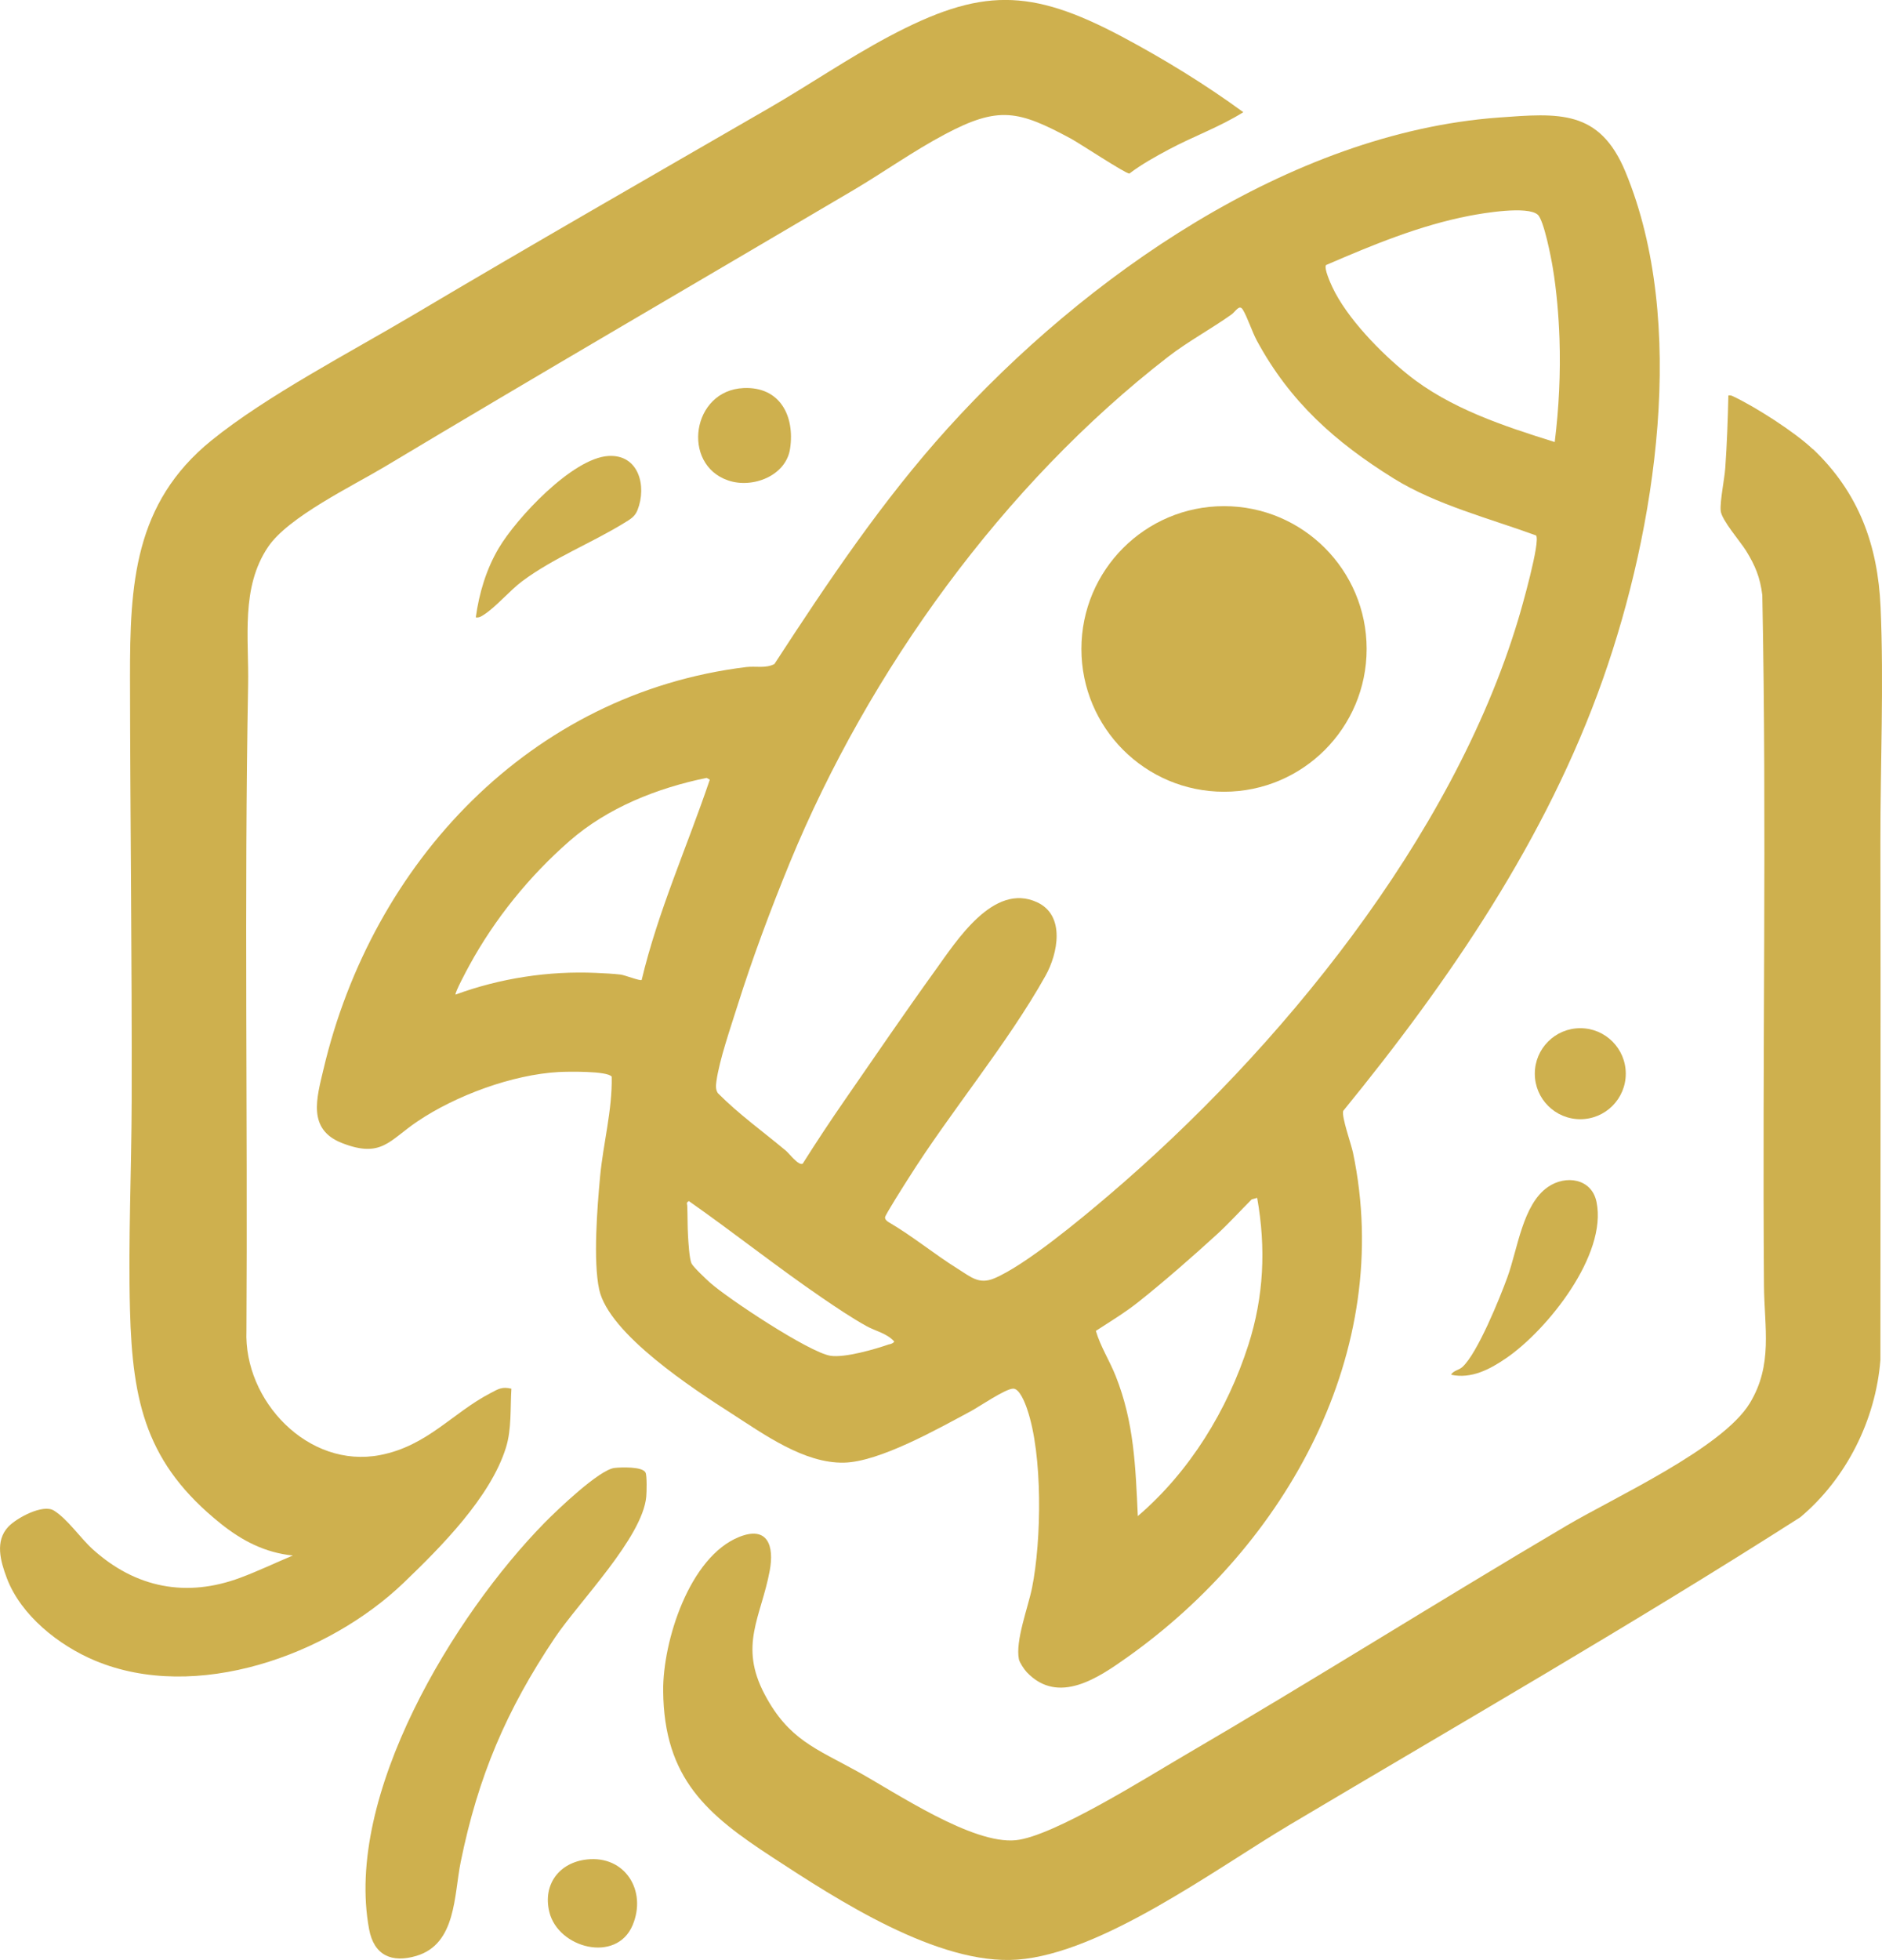 <?xml version="1.0" encoding="UTF-8"?>
<svg id="Layer_1" xmlns="http://www.w3.org/2000/svg" version="1.1" viewBox="0 0 213.52 222.24">
  <!-- Generator: Adobe Illustrator 30.0.0, SVG Export Plug-In . SVG Version: 2.1.1 Build 123)  -->
  <defs>
    <style>
      .st0 {
        fill: #ceb04e;
      }
    </style>
  </defs>
  <g>
    <path class="st0" d="M164.62,155.88c.28-.5.89-.51,1.3-.89,1.71-1.56,4.25-7.83,5.11-10.2,1.16-3.19,1.72-8.22,4.58-10.2,2.01-1.4,4.97-.99,5.52,1.69,1.24,6-5.57,14.5-10.23,17.7-1.85,1.27-3.97,2.4-6.28,1.89Z"/>
    <path class="st0" d="M53.98,70c.38-2.75,1.19-5.47,2.61-7.86,2.01-3.39,8.35-10.2,12.44-10.44,3.44-.2,4.37,3.41,3.3,6.13-.3.77-.85,1.06-1.52,1.47-3.73,2.29-7.96,3.93-11.54,6.58-1.47,1.1-3.03,2.98-4.42,3.85-.28.18-.51.33-.87.27Z"/>
    <path class="st0" d="M84.37,44c4.11-.18,5.82,3.15,5.27,6.86-.45,3.09-4.26,4.57-7.04,3.61-5.32-1.82-4.12-10.22,1.77-10.47Z"/>
    <circle class="st0" cx="179.29" cy="121.74" r="5.16"/>
    <path class="st0" d="M66.6,210.83c4.32-.47,6.82,3.56,5.17,7.46-1.83,4.34-8.46,2.61-9.45-1.52-.75-3.1,1.12-5.6,4.28-5.94Z"/>
    <path class="st0" d="M205.69,50.92c5.18,4.92,7.36,10.86,7.67,17.93.38,8.65-.03,17.91-.02,26.57.04,19.59,0,39.19,0,58.78-.54,6.82-3.87,13.45-9.09,17.83-19.01,12.14-38.59,23.38-57.99,34.91-8.37,4.98-21.27,14.55-30.84,15.25-8.98.66-20.42-6.79-27.77-11.59s-12.33-8.88-12.41-18.91c-.04-5.6,2.97-15.17,8.63-17.43,3.24-1.29,3.98,1.03,3.46,3.82-.98,5.28-3.54,8.45-.57,14.05,2.71,5.11,5.8,6.12,10.47,8.7,4.46,2.46,13.07,8.31,18.01,7.82,4.24-.42,14.83-7.1,18.98-9.52,14.62-8.53,28.95-17.56,43.52-26.15,5.48-3.23,17.67-8.77,20.78-13.88,2.65-4.37,1.65-8.55,1.61-13.33-.2-26.09.33-52.22-.19-78.3-.25-2.01-.8-3.33-1.84-5.02-.66-1.06-2.77-3.47-2.88-4.52s.44-3.65.52-4.91c.19-2.72.29-5.46.35-8.18.2-.03.34,0,.52.09,2.55,1.2,7.02,4.06,9.05,5.99Z"/>
    <g>
      <path class="st0" d="M58.02,157.46c-.14,2.2.04,4.56-.62,6.68-1.76,5.64-7.4,11.29-11.6,15.32-8.57,8.22-23.57,13.63-35.04,8.82-4.08-1.71-8.39-5.11-9.99-9.36-.72-1.91-1.36-4.19.17-5.81.92-.98,3.93-2.63,5.19-1.83,1.59,1.01,2.96,3.09,4.4,4.39,4.84,4.37,10.62,5.51,16.76,3.21,1.99-.74,3.97-1.69,5.93-2.51-3.15-.32-5.75-1.67-8.17-3.61-8.44-6.75-10.02-13.69-10.3-24.18-.21-7.9.17-15.88.19-23.76.04-16.01-.17-32.06-.19-48.04-.01-10.51.45-19.72,9.24-26.84,6.26-5.07,15.8-10.02,22.9-14.23,13.4-7.95,26.91-15.68,40.39-23.47,4.55-2.63,8.91-5.62,13.55-8.09,10.44-5.55,16.03-5.53,26.45,0,4.75,2.53,9.44,5.4,13.78,8.57-2.64,1.66-5.67,2.74-8.44,4.22-1.55.83-3.09,1.68-4.49,2.74-.39.04-5.67-3.44-6.61-3.95-5.95-3.2-8.2-3.76-14.34-.49-3.58,1.9-6.91,4.28-10.38,6.33-17.71,10.44-35.49,20.77-53.12,31.33-3.71,2.22-10.95,5.7-13.25,9.09-3.14,4.63-2.18,10.33-2.28,15.67-.45,24.37-.04,48.81-.19,73.21-.32,7.96,7.01,15.69,15.17,14.11,5.36-1.04,8.16-4.75,12.51-7.02.91-.48,1.32-.76,2.4-.5Z"/>
      <path class="st0" d="M61.78,172.66c1.41-1.43,6.19-6.02,7.94-6.22.72-.08,3.18-.18,3.52.53.17.36.13,2.22.08,2.73-.43,4.64-7.62,11.9-10.38,16.01-5.5,8.2-8.7,15.72-10.67,25.4-.77,3.76-.49,9.29-5.01,10.65-2.83.85-4.83-.07-5.38-3-2.85-15.2,9.63-35.63,19.89-46.09Z"/>
    </g>
  </g>
  <g>
    <ellipse class="st0" cx="138.87" cy="73.58" rx="16.18" ry="16.19"/>
    <path class="st0" d="M181.87,76.96c6-17.02,9.62-40.37,2.55-57.46-2.95-7.13-7.58-6.67-14.43-6.17-23.71,1.75-46.93,18.07-62.44,35.2-7.46,8.24-13.64,17.47-19.69,26.76-.99.52-2.13.22-3.17.34-24.52,2.98-42.47,22.17-47.99,45.61-.78,3.3-1.85,6.83,2.12,8.37,4.47,1.74,5.34-.31,8.54-2.46,4.36-2.94,10.77-5.31,16.04-5.6.94-.05,5.55-.14,6,.53.08,3.78-.97,7.57-1.32,11.36-.32,3.42-.8,9.55-.1,12.77,1.1,5.05,10.73,11.31,14.99,14.04,3.69,2.37,8.26,5.69,12.78,5.59,4.04-.08,10.7-3.86,14.37-5.82.99-.53,3.97-2.58,4.84-2.57.72,0,1.35,1.65,1.57,2.31,1.79,5.18,1.64,14.9.56,20.27-.44,2.19-1.92,6.04-1.49,8.11.08.38.63,1.19.9,1.47,3.59,3.76,8.15.6,11.43-1.73,17.99-12.76,30.31-34.62,25.57-57.2-.21-.98-1.31-4.06-1.11-4.72,12.05-14.76,23.09-30.87,29.48-49ZM150.45,30.05c5.26-2.27,10.58-4.48,16.24-5.58,1.61-.31,6.6-1.15,7.77-.13.7.61,1.53,4.92,1.71,6.03.43,2.57.67,5.44.76,8.04.13,3.91-.06,7.84-.54,11.71-5.79-1.81-11.92-3.82-16.69-7.67-3.04-2.45-6.89-6.37-8.55-9.92-.21-.45-.95-2.09-.71-2.47ZM70.41,110.5c-.79-.09-1.98-.16-2.8-.19-5.36-.24-10.9.61-15.92,2.46-.13-.18,1.31-2.85,1.55-3.29,2.89-5.3,6.83-10.16,11.38-14.13,4.33-3.78,9.96-6.01,15.55-7.15l.36.2c-2.56,7.58-5.87,14.9-7.73,22.71-.17.14-1.93-.56-2.4-.61ZM100.91,152.41c-1.63.57-5.08,1.57-6.7,1.31-2.41-.38-11.63-6.48-13.68-8.31-.43-.39-1.87-1.74-2.07-2.15-.25-.51-.36-2.42-.4-3.12-.07-1.13-.04-2.3-.09-3.44-.01-.24-.16-.3.18-.52,5.08,3.56,9.97,7.45,15.09,10.95,1.61,1.1,3.35,2.27,5.05,3.22,1.04.58,2.32.81,3.17,1.76-.14.21-.34.25-.56.32ZM141.63,152.5c-2.37,7.38-6.64,14.35-12.54,19.4-.26-5.59-.42-10.63-2.51-15.88-.69-1.74-1.73-3.34-2.25-5.12,1.63-1.06,3.32-2.08,4.84-3.29,2.85-2.26,6.19-5.18,8.89-7.65,1.38-1.26,2.63-2.65,3.95-3.97l.62-.17c1.01,5.67.76,11.2-1,16.68ZM125.75,135.56c-3.06,2.61-9.44,7.92-12.96,9.39-1.74.72-2.65-.17-4.13-1.09-2.68-1.67-5.14-3.72-7.88-5.31-.18-.12-.37-.28-.37-.52,0-.26,2.29-3.85,2.64-4.4,4.8-7.62,11.21-15.22,15.56-22.98,1.42-2.54,2.28-6.86-.95-8.35-4.95-2.29-9.15,4.4-11.59,7.78-3.46,4.8-6.83,9.74-10.2,14.61-1.65,2.38-3.25,4.8-4.8,7.25-.47.27-1.52-1.15-1.91-1.47-2.58-2.16-5.34-4.13-7.72-6.53-.27-.42-.22-.87-.16-1.34.34-2.44,1.61-6.09,2.38-8.54,1.72-5.46,3.77-10.93,5.94-16.23,8.97-21.78,24.24-42.92,42.92-57.37,2.25-1.74,4.84-3.13,7.18-4.79.5-.35.9-1.22,1.31-.55.53.88,1.03,2.47,1.59,3.51,3.75,6.93,8.89,11.5,15.52,15.62,4.78,2.97,10.87,4.53,16.15,6.46.54.63-1.66,8.36-2.05,9.62-7.47,24.72-27.09,48.74-46.48,65.24Z"/>
  </g>
</svg>